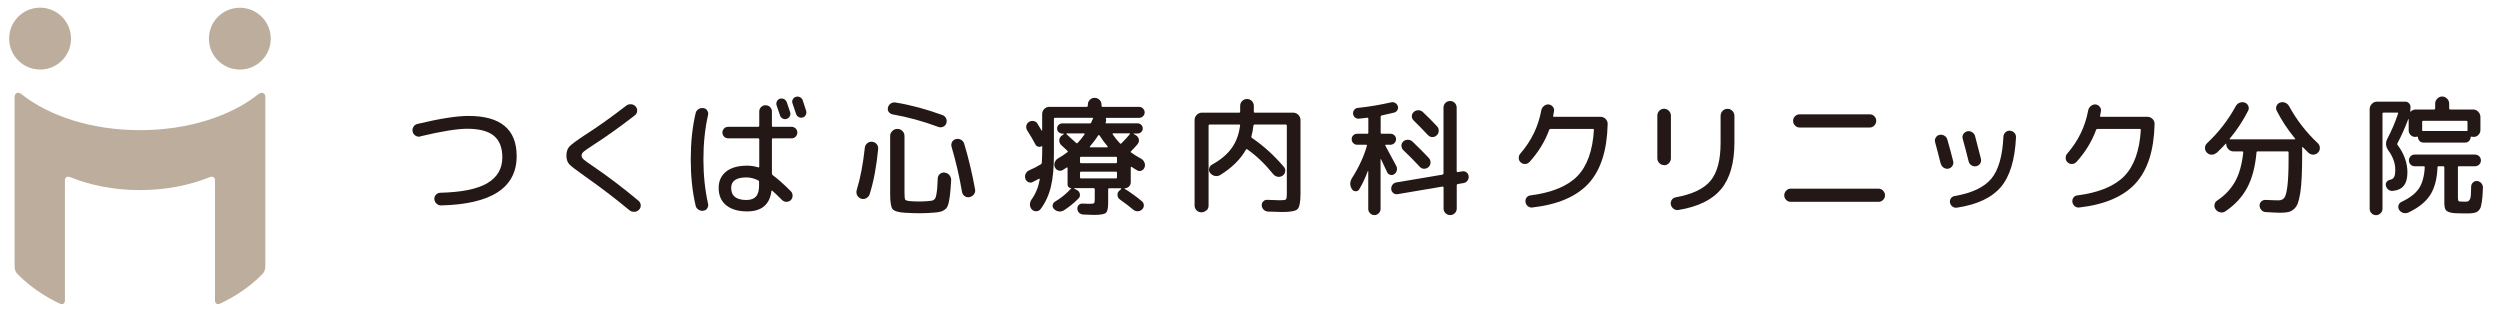 <?xml version="1.0" encoding="UTF-8"?>
<svg id="_レイヤー_2" data-name="レイヤー 2" xmlns="http://www.w3.org/2000/svg" viewBox="0 0 300 38">
  <defs>
    <style>
      .cls-1 {
        fill: #fff;
      }

      .cls-2 {
        fill: #bcad9d;
      }

      .cls-3 {
        fill: #231815;
      }
    </style>
  </defs>
  <g id="_レイヤー_1-2" data-name="レイヤー 1">
    <rect class="cls-1" width="300" height="38"/>
    <g>
      <path class="cls-2" d="m4.81,8.35c2.05,0,3.71-1.66,3.71-3.71S6.86.92,4.81.92s-3.71,1.66-3.71,3.71,1.66,3.71,3.71,3.71"/>
      <path class="cls-2" d="m28.78,8.35c2.05,0,3.71-1.66,3.71-3.71s-1.66-3.71-3.71-3.71-3.71,1.66-3.71,3.71,1.66,3.71,3.71,3.71"/>
      <path class="cls-2" d="m31.02,11.29c-3.31,2.64-8.45,4.33-14.23,4.33s-10.91-1.69-14.23-4.33c-.45-.35-.81-.06-.81.33v20.25c0,.4.08.72.29.95l.15.15c1.36,1.38,3.06,2.56,5.01,3.47.3.14.59-.02.59-.37v-14.42c0-.35.25-.53.56-.41,0,0,.05,0,.36.13,2.09.81,4.81,1.44,8.08,1.44s5.99-.63,8.08-1.44c.31-.12.36-.13.36-.13.31-.12.57.06.57.41v14.42c0,.35.29.51.59.37,1.95-.91,3.65-2.09,5.01-3.47l.15-.15c.2-.22.29-.54.29-.95V11.62c0-.39-.37-.68-.81-.33"/>
      <path class="cls-3" d="m50.45,16.38c-.2.05-.4.02-.59-.1-.19-.12-.3-.28-.34-.48-.05-.2-.02-.4.1-.59.12-.19.28-.3.48-.34,2.68-.64,4.72-.96,6.12-.96,3.85,0,5.78,1.61,5.78,4.82,0,3.79-3.02,5.77-9.05,5.92-.21.01-.4-.06-.56-.21-.16-.15-.25-.33-.27-.54-.01-.2.05-.38.19-.53.14-.15.31-.23.51-.24,2.58-.06,4.46-.44,5.66-1.15,1.2-.71,1.8-1.74,1.8-3.1,0-1.17-.34-2.03-1.02-2.59-.68-.56-1.75-.84-3.2-.84-1.19,0-3.06.3-5.62.91"/>
      <path class="cls-3" d="m70.12,21.1c-.96-.67-1.56-1.13-1.8-1.38-.23-.25-.35-.6-.35-1.05s.12-.83.37-1.1c.25-.26.87-.72,1.86-1.37,1.55-.99,3.2-2.17,4.95-3.52.17-.13.37-.19.59-.17.22.02.4.11.54.27.14.16.2.35.18.56-.02.21-.12.38-.29.51-1.77,1.37-3.42,2.55-4.98,3.55-.61.4-.99.66-1.16.81-.16.14-.24.29-.24.46,0,.15.07.3.22.44s.49.4,1.04.76c1.87,1.27,3.73,2.68,5.58,4.23.16.14.25.32.26.53.01.21-.06.39-.21.54-.16.16-.36.25-.58.25-.22,0-.42-.06-.59-.21-1.79-1.48-3.59-2.85-5.4-4.11"/>
      <path class="cls-3" d="m84.39,25.29c-.21.03-.41-.02-.59-.14-.18-.12-.29-.29-.33-.5-.39-1.65-.58-3.49-.58-5.52s.19-3.87.58-5.52c.04-.21.15-.38.33-.5.18-.12.38-.17.59-.14.2.02.36.11.47.28.11.17.15.35.11.54-.38,1.66-.56,3.44-.56,5.34s.19,3.68.56,5.34c.04.19,0,.37-.11.54-.11.17-.27.26-.47.28m5.28.08c-1.09,0-1.93-.25-2.53-.74-.6-.49-.9-1.18-.9-2.08,0-.83.3-1.48.89-1.96.59-.47,1.44-.71,2.53-.71.45,0,.88.07,1.31.2.09.02.14,0,.14-.08v-3.26c0-.09-.05-.14-.14-.14h-3.59c-.19,0-.36-.07-.49-.2-.13-.13-.2-.29-.2-.49s.07-.36.2-.49c.13-.13.29-.2.49-.2h3.59c.09,0,.14-.05.14-.14v-1.69c0-.21.07-.39.22-.54.15-.15.33-.22.54-.22s.39.07.54.22c.15.15.22.33.22.54v1.69c0,.09.04.14.12.14h2.24c.19,0,.35.07.49.2.13.13.2.29.2.49s-.07.35-.2.49-.29.2-.49.2h-2.24c-.08,0-.12.05-.12.14v4.09c0,.08.04.15.11.2.55.4,1.27,1.03,2.16,1.92.14.14.21.32.21.53s-.07.38-.21.53c-.14.14-.32.21-.53.21-.21,0-.38-.08-.53-.22-.54-.54-.92-.91-1.16-1.11-.02-.02-.04-.03-.07-.02-.03.01-.04.03-.04.05-.2,1.63-1.18,2.45-2.92,2.45m-.08-4.08c-1.22,0-1.83.42-1.83,1.26,0,.96.61,1.45,1.83,1.45.52,0,.9-.14,1.15-.42.25-.28.37-.72.37-1.33v-.43c0-.09-.04-.15-.11-.18-.47-.23-.94-.35-1.41-.35m4.02-9.44c.17-.05.34-.04.49.04.16.08.27.2.33.37.05.13.12.33.21.61.09.27.16.48.2.61.05.16.04.32-.05.48-.08.16-.21.26-.38.31-.16.05-.32.04-.48-.05-.16-.08-.26-.21-.31-.38-.03-.09-.17-.49-.41-1.2-.05-.16-.04-.32.04-.48.08-.16.19-.26.36-.31m2.74.2c.05.13.19.55.41,1.25.05.17.03.34-.05.5-.09.16-.21.26-.37.3-.17.05-.34.03-.49-.06-.16-.09-.26-.22-.31-.4-.05-.14-.12-.35-.21-.62-.09-.27-.16-.48-.21-.61-.06-.16-.05-.32.03-.48.08-.16.21-.26.38-.31.17-.05.34-.04.5.05.16.08.27.21.33.38"/>
      <path class="cls-3" d="m103.95,23.79c-.2.1-.41.12-.62.05-.21-.07-.37-.21-.47-.41-.1-.2-.12-.42-.05-.64.44-1.43.76-3.12.97-5.07.02-.21.12-.39.29-.53.17-.14.37-.2.58-.18.22.02.41.11.55.28.14.17.2.36.18.59-.19,2.04-.53,3.85-1.02,5.43-.07.21-.21.37-.41.47m3.14-10.07c-.19-.03-.34-.13-.45-.29-.11-.16-.13-.34-.08-.53.05-.2.16-.36.33-.47.17-.11.36-.15.56-.12,1.82.29,3.7.8,5.65,1.51.19.07.34.2.43.39.09.19.1.38.03.59-.06.19-.19.33-.38.42-.19.09-.39.09-.58.02-1.82-.68-3.65-1.18-5.51-1.51m6.29,7c.23.03.42.13.56.31.14.18.21.38.2.6-.04.73-.09,1.31-.14,1.74-.05.43-.11.79-.19,1.09-.08.29-.2.51-.36.64-.16.13-.33.23-.51.28-.18.06-.43.1-.77.13-.61.05-1.21.08-1.8.08-.51,0-1.11-.02-1.8-.06-.78-.05-1.27-.2-1.46-.44-.19-.24-.29-.84-.29-1.78v-6.99c0-.23.09-.43.26-.6.17-.17.37-.25.61-.25s.43.08.6.25c.17.17.25.37.25.6v6.76c0,.49.03.78.08.87.06.09.23.15.53.18.36.03.75.05,1.14.05.37,0,.75-.02,1.14-.05.18-.02.31-.04.39-.05.08,0,.16-.05.26-.12.1-.07.16-.15.19-.24.03-.09.07-.24.11-.47.04-.23.07-.47.09-.74.02-.26.04-.63.06-1.11,0-.21.1-.39.27-.53.17-.14.36-.19.57-.16m2.08,2.36c-.33-1.94-.76-3.75-1.26-5.45-.06-.2-.04-.4.06-.58.1-.18.25-.3.46-.35.21-.05.42-.02.61.08.19.11.32.26.38.46.53,1.75.96,3.58,1.31,5.49.04.21,0,.41-.13.59-.13.18-.3.29-.51.34-.21.05-.41.02-.59-.1-.18-.12-.29-.28-.33-.49"/>
      <path class="cls-3" d="m123.94,21.85c-.18.08-.36.08-.54,0-.18-.08-.3-.22-.36-.41-.06-.2-.05-.4.04-.59.09-.19.23-.33.42-.41.51-.22.97-.46,1.4-.72.08-.05.12-.12.12-.21.03-.56.05-1.2.05-1.93,0-.04-.03-.05-.08-.03-.13.07-.27.09-.41.05-.14-.04-.25-.12-.32-.25-.31-.59-.64-1.15-.99-1.69-.11-.17-.15-.36-.11-.57.04-.21.15-.36.32-.46.17-.11.36-.14.57-.1s.36.15.46.33c.05.07.21.34.47.79.01.01.03.02.05.02s.03,0,.03-.03v-1.95c0-.23.08-.44.25-.61.17-.17.37-.26.6-.26h4.49c.09,0,.14-.05.14-.14v-.11c0-.23.08-.43.24-.59.16-.16.35-.24.57-.24s.43.08.59.24c.16.16.24.35.24.59v.11c0,.09.05.14.14.14h4.37c.18,0,.34.07.47.2.13.13.2.29.2.47s-.07.34-.2.46c-.13.13-.29.19-.47.19h-3.9c-.07,0-.1.05-.08.14.04.13.03.27-.03.41-.02.07,0,.11.08.11h3.76c.16,0,.3.06.43.18.12.12.18.26.18.43s-.06.32-.18.43c-.12.12-.26.18-.43.18h-.46s-.03,0-.03.02,0,.03.02.04l.24.14c.2.11.32.28.37.49.04.22-.01.41-.15.59-.28.33-.54.61-.78.84-.06.06-.06.12.01.17.37.25.76.5,1.19.73.18.1.31.25.4.45.08.2.09.39.02.59-.07.19-.2.32-.38.4-.18.07-.36.06-.53-.05-.14-.08-.36-.21-.64-.4-.02-.02-.04-.02-.07,0-.03.02-.04.04-.04.07v1.77c0,.2-.07.37-.21.51-.14.14-.31.21-.51.21-.01,0-.02,0-.02.02s0,.03,0,.04c.7.43,1.4.93,2.1,1.52.14.13.21.29.21.48s-.07.35-.21.48c-.15.14-.33.22-.53.22-.2,0-.38-.06-.53-.19-.47-.4-1-.8-1.6-1.22-.17-.12-.27-.29-.29-.51-.02-.22.05-.4.21-.54l.24-.21s0-.07-.05-.09h-1.4c-.08,0-.12.05-.12.14v1.61c0,.65-.09,1.05-.28,1.21-.19.16-.67.24-1.44.24-.27,0-.7-.02-1.28-.05-.19-.01-.36-.08-.49-.21-.13-.13-.2-.29-.21-.49-.01-.17.05-.32.17-.44.13-.12.28-.18.45-.17.47.02.73.03.79.03.33,0,.53-.03.59-.08.06-.05.09-.22.09-.5v-1.16c0-.09-.05-.14-.14-.14h-2.3s-.03,0-.03.02,0,.03.01.04l.3.15c.2.1.33.26.37.47.05.21,0,.4-.16.56-.54.55-1.13,1.02-1.77,1.43-.19.11-.4.15-.61.12-.21-.03-.4-.13-.56-.29-.13-.13-.19-.29-.16-.47.03-.18.12-.32.28-.41.75-.45,1.4-.98,1.95-1.6.02-.02.01-.03-.03-.03-.11,0-.21-.04-.29-.12-.08-.08-.12-.18-.12-.29v-1.99s-.01-.05-.04-.07c-.03-.02-.05-.01-.07,0-.2.14-.36.24-.46.3-.17.1-.35.12-.55.05-.19-.07-.33-.2-.41-.39-.08-.2-.08-.4,0-.6.08-.2.21-.35.39-.46.38-.21.75-.46,1.11-.73.08-.06.08-.12,0-.18l-.73-.68c-.16-.15-.24-.34-.24-.56,0-.22.09-.41.27-.55l.27-.2s.01-.04,0-.05c0-.02-.02-.02-.04-.02h-.15c-.16,0-.3-.06-.43-.18-.12-.12-.18-.26-.18-.43s.06-.32.18-.43c.12-.12.26-.18.43-.18h3.33c.08,0,.14-.05.18-.14,0-.02.02-.06.04-.11.02-.05.03-.09.04-.11.01-.02.03-.05.05-.1.03-.05.04-.08.05-.1.05-.07.03-.11-.06-.11h-4.5c-.08,0-.12.05-.12.14v4.22c0,1.62-.12,2.93-.37,3.93-.24.99-.65,1.88-1.22,2.65-.13.17-.3.26-.52.27-.21.01-.39-.06-.53-.21-.15-.15-.23-.34-.24-.57,0-.23.06-.43.19-.62.5-.69.83-1.5.99-2.42.01-.02,0-.04-.02-.06-.02-.02-.04-.03-.06-.02-.17.09-.44.23-.81.41m5.24-4.72c.07.07.14.07.21,0,.27-.29.55-.63.82-1.02.02-.02.02-.04,0-.07-.02-.03-.04-.04-.07-.04h-2.05s-.04.01-.05.04c-.02.03-.01.04,0,.05.51.45.88.79,1.13,1.03m4.93,2.31v-.5c0-.08-.04-.12-.12-.12h-4.2c-.08,0-.12.04-.12.12v.5c0,.09.04.14.12.14h4.2c.08,0,.12-.05.12-.14m0,1.83v-.53c0-.09-.04-.14-.12-.14h-4.2c-.08,0-.12.05-.12.14v.53c0,.09.04.14.12.14h4.2c.08,0,.12-.05.12-.14m-1.11-3.68c-.36-.42-.68-.86-.99-1.34-.02-.03-.05-.04-.08-.04-.03,0-.06.02-.08.04-.27.44-.61.88-1,1.34-.02.01-.02.03,0,.05.02.03.03.04.05.04h2.05s.04-.01.05-.04c.01-.03.01-.04,0-.05m.65-1.58c-.08,0-.1.04-.05.12.27.4.56.76.87,1.08.05.06.11.06.18-.02.43-.43.76-.79.99-1.08.05-.07.04-.11-.05-.11h-1.95Z"/>
      <path class="cls-3" d="m144.75,25.24c-.16.16-.35.24-.58.24s-.42-.08-.58-.24c-.16-.16-.24-.35-.24-.58v-10.27c0-.23.09-.44.26-.61.17-.17.37-.26.61-.26h4.48c.08,0,.12-.04.12-.12v-.69c0-.23.08-.43.24-.59.16-.16.35-.24.58-.24s.42.08.58.24c.16.16.24.35.24.59v.69c0,.08.05.12.14.12h4.59c.23,0,.44.09.61.26.17.17.26.38.26.61v8.84c0,1-.12,1.62-.35,1.86-.23.23-.84.35-1.82.35-.27,0-.85-.02-1.73-.05-.2-.01-.38-.09-.52-.23-.14-.14-.22-.31-.23-.5-.01-.19.05-.36.18-.49.13-.14.29-.2.49-.19.79.03,1.29.05,1.5.05.42,0,.66-.03.73-.1.07-.07.11-.3.11-.69v-8.16c0-.09-.05-.14-.14-.14h-3.72c-.08,0-.13.05-.15.14-.05.47-.13.89-.24,1.28-.02.08,0,.15.08.2,1.41.96,2.68,2.13,3.83,3.48.13.16.18.35.14.56-.04.21-.14.37-.31.48-.18.12-.38.17-.59.13-.21-.04-.39-.14-.53-.31-1-1.24-2.04-2.23-3.1-2.97-.08-.06-.14-.05-.18.03-.66,1.17-1.69,2.18-3.08,3.04-.2.12-.42.16-.65.11-.23-.05-.42-.17-.56-.35-.13-.17-.17-.36-.12-.56.05-.2.17-.35.35-.45,1.03-.57,1.82-1.23,2.36-1.99.54-.76.87-1.66,1-2.7.02-.08-.02-.12-.12-.12h-3.52c-.09,0-.14.05-.14.14v9.59c0,.22-.08.42-.24.58"/>
      <path class="cls-3" d="m163.12,22.71c-.1.16-.24.24-.43.24s-.34-.08-.45-.24c-.28-.44-.28-.88,0-1.34.84-1.32,1.43-2.61,1.79-3.88.02-.08-.01-.12-.09-.12h-1.09c-.18,0-.34-.07-.46-.2-.13-.13-.19-.29-.19-.47s.06-.34.19-.46c.13-.13.28-.19.46-.19h1.23c.08,0,.12-.05.12-.14v-1.67c0-.09-.05-.13-.14-.11-.21.03-.54.07-.98.11-.18.02-.34-.03-.48-.14-.14-.12-.22-.27-.23-.45-.02-.17.03-.33.14-.47.11-.14.25-.22.42-.23,1.36-.14,2.7-.37,4.01-.67.17-.04.34-.02.49.08.16.09.26.22.31.38.05.16.03.32-.05.47-.09.15-.21.25-.39.3-.53.13-1.03.25-1.51.35-.07.01-.11.06-.11.15v1.9c0,.09.04.14.12.14h1.06c.18,0,.34.06.47.19.13.13.2.28.2.46s-.07.34-.2.47c-.13.13-.29.2-.47.2h-.55c-.08,0-.1.04-.06.12.06.1.49.91,1.3,2.42.09.16.11.34.07.54-.05.2-.15.35-.31.45-.14.1-.3.13-.48.08-.18-.05-.3-.15-.37-.31-.32-.69-.57-1.21-.74-1.57-.01-.01-.02-.02-.03-.02-.01,0-.02.01-.02.03v5.95c0,.2-.07.38-.22.53-.15.15-.32.22-.52.22s-.38-.07-.52-.22c-.15-.15-.22-.32-.22-.53v-4.52s0-.03-.02-.03c-.01,0-.02,0-.03.02-.32.85-.67,1.58-1.03,2.18m12.37-2.15c.19-.03.36.01.51.13.15.12.23.27.25.46.02.2-.03.38-.15.54-.12.16-.28.25-.47.28l-.67.11c-.09.02-.14.07-.14.15v2.79c0,.22-.08.41-.23.56-.15.15-.34.23-.56.23s-.41-.08-.56-.23c-.15-.15-.23-.34-.23-.56v-2.53s-.02-.06-.05-.08c-.03-.03-.06-.03-.09-.02l-5.38.91c-.19.03-.36-.01-.51-.13-.15-.12-.23-.27-.25-.46-.02-.2.03-.38.15-.54.12-.16.28-.25.47-.28l5.51-.93c.09-.02.14-.07.14-.14v-7.91c0-.22.08-.41.23-.56s.34-.23.56-.23.41.08.56.23c.15.15.23.34.23.56v7.64s.02.06.05.08c.03.03.06.03.09.02l.53-.09Zm-7.31-3.06c0-.2.07-.38.22-.52.15-.14.33-.21.55-.21s.39.07.55.21c.72.68,1.37,1.34,1.97,1.98.14.15.21.33.2.55,0,.21-.08.39-.23.53-.15.14-.33.21-.54.21s-.38-.08-.52-.24c-.67-.72-1.32-1.38-1.97-1.99-.14-.14-.21-.31-.22-.52m3.17-1.29c-.59-.63-1.15-1.21-1.7-1.74-.15-.15-.23-.32-.23-.52,0-.19.07-.36.22-.5.15-.14.33-.22.55-.22.21,0,.39.06.55.21.5.47,1.08,1.04,1.71,1.72.14.15.21.33.2.55-.01.21-.09.39-.24.53-.15.14-.33.21-.53.21-.2,0-.37-.08-.51-.24"/>
      <path class="cls-3" d="m183.53,19.44c-.14.15-.31.23-.51.24-.21.01-.39-.06-.54-.2-.15-.13-.22-.3-.23-.51,0-.21.05-.39.19-.54,1.32-1.52,2.16-3.25,2.51-5.17.04-.21.14-.39.31-.53.17-.14.35-.21.56-.2.21.02.38.11.51.27.14.16.19.34.15.56-.01.06-.03.15-.05.27-.02.12-.04.21-.05.27-.02.08.02.12.1.12h5.61c.22,0,.42.09.59.26s.25.38.24.61c-.07,3.15-.83,5.51-2.27,7.1-1.45,1.59-3.71,2.56-6.78,2.91-.2.02-.37-.03-.53-.16-.16-.13-.25-.29-.28-.49-.03-.19.01-.37.12-.53.11-.16.27-.25.46-.27,2.58-.33,4.46-1.11,5.64-2.31,1.18-1.21,1.84-3.06,1.99-5.55,0-.08-.04-.12-.12-.12h-5.09c-.08,0-.13.04-.16.12-.51,1.4-1.3,2.68-2.36,3.85"/>
      <path class="cls-3" d="m199.68,19.81c-.22,0-.41-.08-.56-.24-.16-.16-.24-.36-.24-.59v-5.1c0-.23.08-.43.24-.59.16-.16.35-.24.56-.24s.42.08.59.25c.16.17.24.36.24.59v5.1c0,.22-.08.42-.24.59-.16.17-.36.25-.59.25m7.03-6.52c.16-.17.36-.25.59-.25s.42.08.59.25c.16.17.24.37.24.6v3.18c0,2.45-.53,4.32-1.6,5.61-1.07,1.28-2.78,2.12-5.13,2.5-.21.03-.4-.02-.57-.14-.17-.13-.28-.3-.33-.51-.04-.2,0-.39.11-.56.11-.17.27-.27.47-.31,2.01-.37,3.41-1.03,4.2-2.01.8-.97,1.19-2.49,1.19-4.53v-3.23c0-.23.08-.43.24-.6"/>
      <path class="cls-3" d="m214.88,24.22c-.21,0-.39-.08-.54-.23-.15-.15-.23-.33-.23-.55s.08-.4.23-.56c.15-.16.33-.24.54-.24h10.55c.21,0,.39.08.54.24.15.16.23.34.23.56s-.08.4-.23.55c-.15.15-.33.23-.54.23h-10.55Zm1.06-10.5h8.44c.21,0,.39.08.54.23.15.15.23.33.23.55s-.08.4-.23.56c-.15.16-.33.24-.54.24h-8.44c-.21,0-.39-.08-.54-.24-.15-.16-.23-.34-.23-.56s.08-.4.23-.55c.15-.15.33-.23.54-.23"/>
      <path class="cls-3" d="m232.89,19.67c-.25-1.01-.48-1.89-.68-2.62-.05-.19-.03-.37.08-.54.1-.17.25-.28.46-.33.2-.04.39,0,.57.1.18.11.3.26.36.46.28.99.52,1.86.7,2.6.05.19.02.38-.09.56-.11.18-.27.29-.47.34-.2.04-.39,0-.57-.11-.18-.11-.29-.27-.34-.47m8.28-3.97c.21.01.39.09.53.24.14.15.21.33.2.55-.13,2.71-.74,4.7-1.82,5.97-1.08,1.27-2.83,2.1-5.26,2.47-.19.03-.37-.01-.53-.12-.16-.11-.26-.27-.31-.47-.04-.19,0-.37.11-.53.11-.16.26-.25.46-.28,2.07-.35,3.53-1.05,4.39-2.08.86-1.03,1.34-2.71,1.45-5.04.01-.2.09-.38.24-.52.15-.14.33-.21.53-.2m-3.55,3.93c-.11.17-.26.28-.46.33-.2.05-.4.02-.58-.09-.18-.11-.3-.27-.35-.47-.26-1.04-.5-1.96-.72-2.74-.05-.19-.02-.38.08-.55.11-.17.26-.28.46-.33.2-.05.4-.02.59.1.19.12.31.28.36.48.34,1.31.58,2.21.7,2.71.05.2.02.39-.08.56"/>
      <path class="cls-3" d="m249.16,19.44c-.14.15-.31.23-.51.24-.21.01-.39-.06-.54-.2-.15-.13-.22-.3-.23-.51,0-.21.05-.39.19-.54,1.32-1.52,2.16-3.25,2.51-5.17.04-.21.14-.39.31-.53.17-.14.35-.21.56-.2.21.02.38.11.51.27.14.16.19.34.15.56-.01.06-.03.15-.05.27-.02.12-.04.21-.05.27-.02.08.02.12.1.12h5.61c.22,0,.42.09.59.26.17.17.25.38.24.61-.07,3.15-.83,5.51-2.27,7.1-1.45,1.59-3.71,2.56-6.78,2.91-.2.02-.37-.03-.53-.16-.16-.13-.25-.29-.28-.49-.03-.19.01-.37.12-.53.11-.16.27-.25.46-.27,2.58-.33,4.46-1.11,5.64-2.31,1.18-1.21,1.84-3.06,1.99-5.55,0-.08-.04-.12-.12-.12h-5.09c-.08,0-.13.04-.16.12-.51,1.4-1.3,2.68-2.36,3.85"/>
      <path class="cls-3" d="m265.96,18.34c-.17.16-.37.23-.58.22-.22,0-.41-.09-.57-.26-.15-.15-.22-.35-.21-.57.01-.23.1-.41.26-.56,1.37-1.28,2.51-2.75,3.42-4.41.11-.21.27-.35.47-.43.2-.08.41-.09.62-.02.2.07.34.21.43.41.08.2.07.4-.03.58-.62,1.21-1.35,2.32-2.2,3.34-.05.05-.04.08.05.08h7.74c.07,0,.09-.03.05-.09-.89-1.08-1.62-2.19-2.2-3.33-.1-.19-.11-.38-.03-.58.08-.2.22-.34.43-.41.21-.07.42-.07.62.02.2.08.36.23.47.43.91,1.66,2.05,3.13,3.42,4.41.16.14.25.33.26.56.01.23-.06.42-.21.57-.16.17-.35.25-.57.26-.22,0-.41-.07-.58-.22-.15-.14-.38-.37-.68-.68-.05-.05-.08-.04-.08.05v.62c0,1.11-.02,2.05-.05,2.8-.03.75-.09,1.41-.17,1.97-.09.56-.19.99-.3,1.29-.11.3-.28.54-.49.72-.22.18-.45.29-.68.34-.24.05-.55.08-.93.08-.31,0-.9-.03-1.76-.08-.2-.01-.37-.09-.51-.24-.14-.15-.21-.33-.22-.53-.01-.2.06-.36.2-.5.14-.13.31-.2.52-.19.64.03,1.16.05,1.56.05.3,0,.53-.1.69-.31.16-.21.28-.68.37-1.41.09-.73.14-1.83.14-3.3v-.73c0-.08-.05-.12-.14-.12h-3.57c-.09,0-.14.04-.14.12-.15,1.7-.52,3.11-1.11,4.22-.59,1.11-1.46,2.06-2.61,2.84-.19.13-.4.18-.63.13-.23-.05-.41-.16-.55-.35-.13-.18-.18-.37-.14-.58.04-.21.14-.37.33-.49.94-.63,1.66-1.4,2.16-2.31.5-.91.81-2.07.96-3.46,0-.08-.04-.12-.12-.12h-1.05c-.23,0-.44-.09-.61-.26-.17-.18-.26-.38-.26-.62,0-.02-.01-.04-.03-.05-.02,0-.04,0-.05.02-.22.25-.58.61-1.06,1.08"/>
      <path class="cls-3" d="m285.66,25.59c-.15.15-.33.23-.54.23s-.4-.08-.54-.23c-.15-.15-.22-.34-.22-.56v-11.93c0-.24.09-.45.26-.63.17-.18.38-.27.61-.27h3.41c.17,0,.32.06.44.19.12.12.18.28.18.45,0,.12-.01.3-.03.53,0,.05.02.06.06.02.16-.17.37-.25.61-.25h2.18c.09,0,.14-.05.14-.14v-.56c0-.23.08-.43.25-.6.17-.17.37-.26.59-.26s.42.09.59.26c.17.17.25.37.25.6v.56c0,.09.04.14.12.14h2.76c.23,0,.44.09.61.27.17.18.26.39.26.63v1.56c0,.23-.08.42-.24.59-.16.16-.35.24-.58.24-.05,0-.13-.01-.23-.03-.08-.02-.12,0-.12.08-.02.18-.09.33-.21.45-.12.12-.27.18-.44.18h-5.03c-.17,0-.32-.06-.44-.18-.12-.12-.19-.27-.21-.45,0-.07-.04-.1-.12-.08-.08.02-.15.03-.21.03-.21,0-.4-.08-.55-.23-.15-.16-.23-.34-.23-.56v-1.34s-.03-.01-.05,0c-.41,1.08-.84,2.04-1.29,2.88-.05.08-.05.16.02.23.78,1.05,1.17,2.15,1.17,3.28,0,.71-.15,1.24-.44,1.6-.29.36-.74.57-1.36.62-.19.01-.37-.05-.51-.17-.15-.12-.24-.29-.28-.48-.03-.17,0-.32.11-.45.11-.13.25-.21.42-.24.22-.05.38-.16.47-.34.09-.17.13-.47.13-.88,0-.76-.27-1.52-.81-2.27-.35-.48-.39-.97-.12-1.47.5-.95.93-1.94,1.27-2.99.02-.07-.01-.11-.09-.11h-1.64c-.09,0-.14.04-.14.12v11.4c0,.22-.07.4-.22.56m11.57-3.87c.2.02.38.11.51.27.14.16.2.34.19.55-.02.41-.04.74-.05,1-.02.26-.05.51-.09.75-.05.24-.09.42-.12.56-.04.13-.11.25-.21.37-.11.11-.2.19-.28.23-.08.04-.21.08-.41.11-.2.03-.38.05-.53.05-.15,0-.38,0-.69,0-.71,0-1.21-.03-1.5-.1-.3-.07-.5-.19-.6-.35-.1-.17-.15-.45-.15-.86v-4.21c0-.09-.05-.14-.14-.14h-.54c-.09,0-.14.04-.14.13-.05,1.38-.34,2.48-.87,3.31-.53.83-1.41,1.54-2.62,2.11-.2.09-.41.11-.62.05-.21-.06-.38-.19-.5-.38-.1-.17-.12-.34-.07-.53.06-.19.17-.32.35-.41.97-.45,1.67-.98,2.09-1.6.42-.62.65-1.47.71-2.54,0-.09-.04-.14-.12-.14h-1.09c-.19,0-.36-.07-.49-.2-.13-.14-.2-.3-.2-.5s.07-.36.2-.5c.13-.14.3-.2.49-.2h7.24c.19,0,.36.07.5.2.14.14.21.3.21.5s-.07.36-.21.5c-.14.14-.3.2-.5.2h-1.93c-.08,0-.12.05-.12.14v3.61c0,.25.03.4.09.44.06.04.27.06.63.06.21,0,.36,0,.45-.02.08-.02.16-.09.24-.21.08-.12.12-.3.14-.52.02-.22.03-.57.04-1.06,0-.21.09-.38.24-.51.15-.13.32-.18.51-.16m-6.63-7.07v.98c0,.08.04.11.12.09h5.18c.09.02.14,0,.14-.08v-1c0-.09-.05-.14-.14-.14h-5.18c-.08,0-.12.05-.12.14"/>
    </g>
  </g>
</svg>
